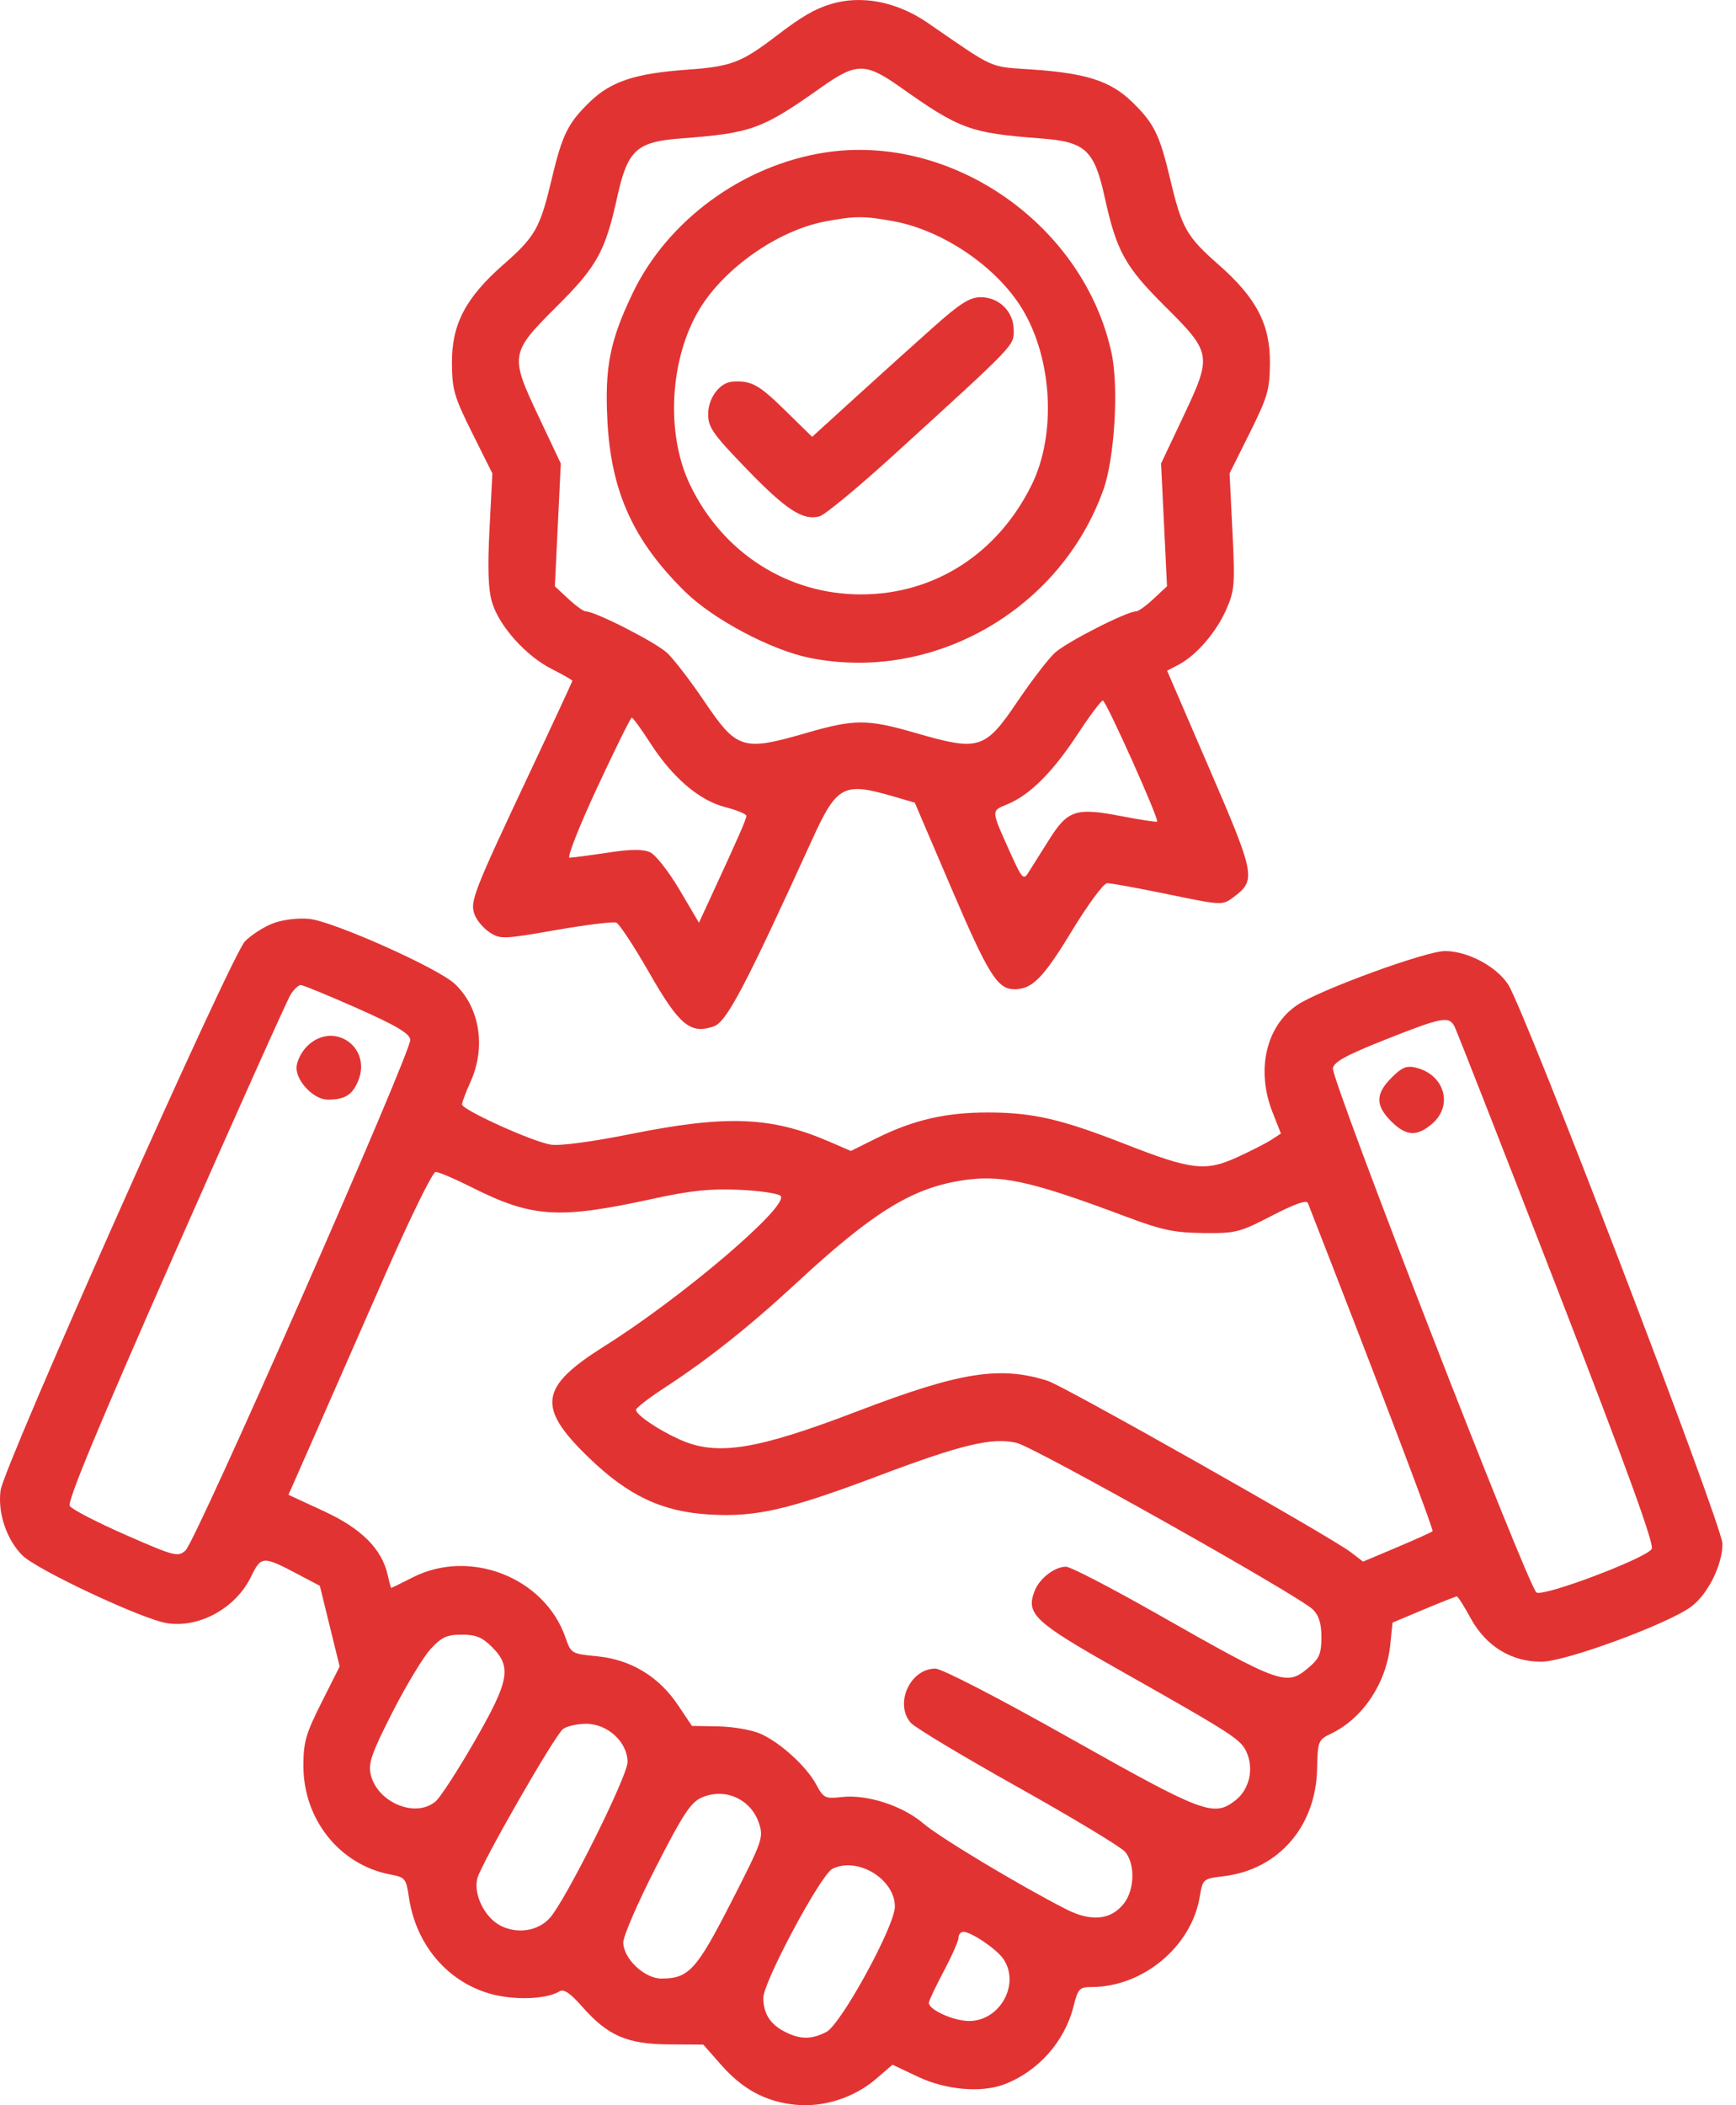 <svg xmlns="http://www.w3.org/2000/svg" width="66" height="80" viewBox="0 0 66 80" fill="none"><path fill-rule="evenodd" clip-rule="evenodd" d="M31.593 0.153C30.968 0.342 30.48 0.627 29.505 1.372C28.181 2.383 27.793 2.529 26.116 2.649C24.141 2.791 23.227 3.094 22.423 3.873C21.587 4.684 21.377 5.113 20.97 6.824C20.531 8.673 20.351 8.99 19.132 10.06C17.699 11.318 17.172 12.329 17.182 13.795C17.189 14.81 17.267 15.079 17.954 16.457L18.719 17.99L18.611 20.099C18.533 21.615 18.561 22.401 18.708 22.892C18.977 23.791 19.993 24.925 20.974 25.422C21.406 25.641 21.76 25.843 21.76 25.871C21.76 25.899 21.028 27.477 20.132 29.378C17.987 33.933 17.858 34.266 18.045 34.759C18.128 34.978 18.386 35.281 18.618 35.433C19.019 35.696 19.142 35.691 21.129 35.344C22.278 35.144 23.313 35.016 23.429 35.06C23.545 35.105 24.106 35.957 24.676 36.954C25.824 38.96 26.247 39.313 27.135 39.004C27.625 38.833 28.314 37.526 30.871 31.918C31.813 29.85 32.065 29.713 33.932 30.256L34.778 30.502L36.194 33.81C37.577 37.04 37.925 37.593 38.568 37.593C39.241 37.593 39.661 37.168 40.732 35.406C41.345 34.395 41.956 33.566 42.09 33.562C42.223 33.558 43.263 33.748 44.402 33.983C46.463 34.408 46.473 34.409 46.892 34.096C47.764 33.446 47.73 33.268 45.982 29.218L44.372 25.488L44.804 25.262C45.477 24.91 46.235 24.035 46.616 23.172C46.938 22.442 46.956 22.221 46.855 20.187L46.746 17.99L47.51 16.457C48.196 15.079 48.274 14.81 48.281 13.795C48.292 12.329 47.764 11.318 46.331 10.06C45.112 8.99 44.932 8.673 44.493 6.824C44.087 5.113 43.876 4.684 43.04 3.873C42.228 3.086 41.314 2.787 39.288 2.645C37.559 2.525 37.899 2.675 35.264 0.865C34.097 0.063 32.75 -0.198 31.593 0.153ZM31.249 3.302C28.971 4.915 28.581 5.057 25.886 5.261C24.195 5.388 23.859 5.699 23.462 7.506C23.014 9.544 22.691 10.129 21.189 11.623C19.39 13.413 19.375 13.497 20.475 15.823L21.321 17.614L21.208 19.947L21.095 22.279L21.606 22.756C21.887 23.019 22.186 23.234 22.272 23.234C22.631 23.234 24.942 24.414 25.367 24.815C25.622 25.054 26.255 25.88 26.776 26.65C28.02 28.49 28.236 28.556 30.692 27.843C32.477 27.326 32.986 27.326 34.771 27.843C37.227 28.556 37.444 28.49 38.688 26.65C39.208 25.88 39.842 25.054 40.096 24.815C40.521 24.414 42.832 23.234 43.191 23.234C43.277 23.234 43.576 23.019 43.857 22.756L44.368 22.279L44.255 19.947L44.142 17.614L44.989 15.823C46.088 13.497 46.074 13.413 44.274 11.623C42.772 10.129 42.449 9.544 42.001 7.506C41.604 5.699 41.269 5.388 39.577 5.261C36.882 5.057 36.492 4.915 34.214 3.302C32.91 2.38 32.553 2.38 31.249 3.302ZM31.344 5.799C28.227 6.288 25.372 8.381 24.049 11.149C23.183 12.96 22.988 13.951 23.093 15.996C23.233 18.694 24.086 20.566 26.055 22.494C27.118 23.535 29.304 24.696 30.763 24.995C35.46 25.956 40.317 23.183 41.95 18.606C42.377 17.412 42.538 14.703 42.259 13.415C41.206 8.545 36.183 5.041 31.344 5.799ZM31.362 8.418C29.58 8.758 27.549 10.175 26.599 11.74C25.464 13.611 25.302 16.455 26.22 18.393C27.45 20.99 29.93 22.588 32.732 22.588C35.527 22.588 37.932 21.044 39.224 18.421C40.167 16.505 40.012 13.632 38.864 11.74C37.892 10.139 35.844 8.747 33.952 8.403C32.854 8.203 32.479 8.205 31.362 8.418ZM35.516 12.405C34.828 13.016 33.502 14.21 32.57 15.059L30.876 16.601L29.827 15.573C28.845 14.611 28.558 14.456 27.851 14.502C27.364 14.534 26.923 15.122 26.923 15.738C26.923 16.24 27.102 16.495 28.383 17.819C29.891 19.378 30.525 19.791 31.155 19.623C31.357 19.569 32.611 18.534 33.942 17.322C38.655 13.03 38.54 13.149 38.54 12.544C38.54 11.843 37.987 11.294 37.28 11.294C36.875 11.294 36.505 11.527 35.516 12.405ZM40.961 27.912C40.02 29.345 39.157 30.206 38.302 30.562C37.665 30.829 37.658 30.738 38.457 32.511C38.841 33.362 38.916 33.444 39.08 33.187C39.182 33.027 39.535 32.466 39.864 31.942C40.594 30.777 40.889 30.679 42.644 31.017C43.36 31.154 43.966 31.247 43.992 31.223C44.079 31.143 42.05 26.622 41.928 26.622C41.862 26.622 41.426 27.202 40.961 27.912ZM22.702 29.933C22.022 31.395 21.55 32.592 21.653 32.593C21.756 32.593 22.402 32.508 23.088 32.404C23.987 32.267 24.441 32.263 24.716 32.388C24.926 32.483 25.429 33.125 25.835 33.813L26.573 35.065L27.088 33.95C28.1 31.757 28.375 31.128 28.375 31.004C28.375 30.935 28.016 30.786 27.577 30.673C26.585 30.419 25.572 29.555 24.725 28.241C24.381 27.707 24.063 27.271 24.019 27.272C23.974 27.273 23.382 28.471 22.702 29.933ZM10.398 35.081C10.05 35.21 9.563 35.52 9.315 35.769C8.793 36.295 0.146 55.711 0.022 56.635C-0.093 57.489 0.248 58.505 0.851 59.107C1.39 59.647 5.367 61.514 6.324 61.678C7.552 61.887 8.959 61.12 9.54 59.924C9.931 59.119 9.988 59.117 11.353 59.837L12.16 60.263L12.536 61.795L12.913 63.328L12.223 64.7C11.621 65.897 11.533 66.204 11.535 67.12C11.54 69.155 12.925 70.874 14.852 71.235C15.401 71.338 15.442 71.389 15.546 72.096C15.807 73.879 16.983 75.284 18.61 75.757C19.517 76.021 20.774 75.981 21.274 75.672C21.434 75.573 21.68 75.741 22.133 76.254C23.103 77.357 23.843 77.68 25.419 77.689L26.738 77.697L27.415 78.465C28.235 79.397 29.104 79.865 30.229 79.981C31.304 80.092 32.477 79.717 33.312 78.995L33.931 78.461L34.904 78.921C35.954 79.418 37.297 79.538 38.166 79.212C39.461 78.726 40.474 77.591 40.813 76.247C40.984 75.568 41.039 75.51 41.504 75.509C43.45 75.505 45.288 73.978 45.609 72.098C45.728 71.396 45.73 71.395 46.537 71.296C48.607 71.042 50.025 69.41 50.074 67.227C50.098 66.15 50.111 66.119 50.627 65.869C51.818 65.291 52.705 63.956 52.854 62.514L52.942 61.661L54.127 61.163C54.779 60.89 55.346 60.666 55.387 60.666C55.428 60.666 55.662 61.034 55.907 61.485C56.493 62.561 57.469 63.159 58.62 63.146C59.543 63.136 63.423 61.706 64.299 61.053C64.931 60.582 65.485 59.467 65.485 58.666C65.485 57.976 57.978 38.395 57.337 37.411C56.885 36.719 55.793 36.141 54.935 36.141C54.212 36.141 50.168 37.618 49.316 38.193C48.131 38.992 47.747 40.661 48.379 42.265L48.699 43.076L48.339 43.311C48.141 43.44 47.554 43.74 47.034 43.977C45.833 44.526 45.298 44.463 42.769 43.474C40.347 42.526 39.268 42.278 37.566 42.275C35.969 42.272 34.727 42.558 33.336 43.248L32.348 43.738L31.532 43.385C29.323 42.43 27.622 42.364 23.994 43.091C22.499 43.391 21.289 43.552 20.941 43.497C20.248 43.389 17.565 42.174 17.565 41.969C17.565 41.889 17.709 41.507 17.884 41.12C18.485 39.797 18.244 38.284 17.29 37.388C16.648 36.785 12.67 35.01 11.757 34.919C11.338 34.877 10.763 34.946 10.398 35.081ZM11.049 37.795C10.922 37.995 8.948 42.397 6.662 47.577C3.707 54.275 2.549 57.063 2.654 57.229C2.735 57.358 3.69 57.851 4.775 58.327C6.641 59.144 6.764 59.176 7.052 58.92C7.457 58.559 15.663 39.921 15.598 39.508C15.561 39.266 15.053 38.966 13.568 38.309C12.479 37.826 11.518 37.432 11.434 37.432C11.349 37.432 11.176 37.595 11.049 37.795ZM52.658 39.511C51.181 40.097 50.711 40.354 50.675 40.596C50.61 41.034 58.115 60.35 58.415 60.518C58.706 60.681 62.571 59.22 62.797 58.862C62.902 58.696 61.845 55.788 59.196 48.957C57.134 43.639 55.379 39.16 55.297 39.005C55.083 38.602 54.823 38.651 52.658 39.511ZM11.669 39.764C11.451 39.982 11.273 40.348 11.273 40.578C11.273 41.108 11.942 41.788 12.462 41.788C13.101 41.788 13.392 41.611 13.611 41.09C14.159 39.786 12.666 38.767 11.669 39.764ZM52.904 40.953C52.291 41.566 52.287 42.007 52.887 42.608C53.458 43.178 53.868 43.202 54.45 42.701C55.258 42.007 54.918 40.837 53.832 40.572C53.477 40.486 53.297 40.559 52.904 40.953ZM14.677 48.367C13.754 50.472 12.541 53.232 11.983 54.5L10.968 56.804L12.317 57.428C13.75 58.09 14.524 58.868 14.744 59.868C14.801 60.13 14.86 60.343 14.875 60.343C14.89 60.342 15.26 60.161 15.697 59.939C17.876 58.834 20.712 59.953 21.498 62.227C21.707 62.834 21.727 62.846 22.701 62.94C23.977 63.064 25.042 63.705 25.768 64.785L26.307 65.587L27.301 65.604C27.848 65.614 28.559 65.734 28.882 65.871C29.635 66.191 30.653 67.111 31.032 67.815C31.311 68.332 31.369 68.361 32.007 68.289C32.965 68.181 34.314 68.618 35.102 69.292C35.728 69.829 38.783 71.662 40.538 72.555C41.49 73.039 42.234 72.964 42.728 72.336C43.139 71.814 43.162 70.829 42.775 70.371C42.62 70.188 40.787 69.082 38.701 67.915C36.616 66.748 34.783 65.648 34.627 65.47C33.994 64.747 34.6 63.409 35.559 63.409C35.807 63.409 37.94 64.511 40.711 66.071C45.77 68.919 46.148 69.06 46.977 68.409C47.488 68.006 47.67 67.254 47.41 66.625C47.193 66.103 46.966 65.955 42.463 63.41C39.326 61.637 39.002 61.332 39.329 60.47C39.513 59.987 40.091 59.536 40.529 59.536C40.696 59.536 42.222 60.326 43.921 61.29C48.769 64.043 48.912 64.093 49.785 63.342C50.158 63.021 50.238 62.823 50.238 62.217C50.238 61.695 50.144 61.389 49.915 61.163C49.384 60.64 39.317 54.982 38.643 54.828C37.712 54.616 36.558 54.892 33.402 56.081C29.962 57.378 28.742 57.658 26.97 57.553C25.171 57.447 23.89 56.844 22.39 55.396C20.395 53.469 20.501 52.713 22.988 51.15C25.952 49.289 30.035 45.804 29.675 45.444C29.583 45.352 28.871 45.248 28.094 45.213C27.005 45.164 26.255 45.242 24.826 45.554C21.218 46.342 20.233 46.277 17.897 45.101C17.275 44.788 16.674 44.533 16.561 44.535C16.448 44.537 15.6 46.262 14.677 48.367ZM36.482 44.872C34.625 45.181 33.136 46.111 30.311 48.726C28.494 50.408 26.923 51.657 25.262 52.738C24.667 53.126 24.18 53.502 24.18 53.575C24.18 53.761 25.004 54.324 25.822 54.695C27.25 55.343 28.73 55.109 32.629 53.617C36.491 52.14 38.013 51.897 39.828 52.471C40.444 52.665 50.594 58.401 51.352 58.983L51.822 59.343L53.108 58.8C53.815 58.502 54.425 58.227 54.463 58.188C54.517 58.135 52.424 52.627 49.722 45.714C49.674 45.591 49.202 45.758 48.354 46.198C47.132 46.833 46.987 46.87 45.745 46.856C44.64 46.844 44.171 46.745 42.816 46.236C39.136 44.855 38.023 44.615 36.482 44.872ZM16.374 62.661C16.097 62.96 15.445 64.039 14.925 65.058C14.141 66.594 13.998 66.996 14.09 67.414C14.327 68.493 15.802 69.111 16.565 68.451C16.745 68.296 17.406 67.276 18.035 66.184C19.364 63.877 19.464 63.346 18.707 62.59C18.335 62.218 18.092 62.118 17.556 62.118C16.992 62.118 16.792 62.21 16.374 62.661ZM21.403 65.708C21.079 65.961 18.285 70.832 18.146 71.386C17.995 71.99 18.424 72.863 19.024 73.174C19.665 73.505 20.455 73.384 20.903 72.885C21.505 72.216 23.858 67.499 23.858 66.96C23.858 66.204 23.104 65.506 22.287 65.506C21.942 65.506 21.544 65.597 21.403 65.708ZM26.67 68.312C26.261 68.493 25.959 68.953 24.936 70.955C24.254 72.288 23.696 73.574 23.696 73.811C23.696 74.425 24.498 75.187 25.144 75.187C26.185 75.187 26.479 74.865 27.798 72.286C28.988 69.959 29.034 69.829 28.856 69.287C28.551 68.363 27.557 67.92 26.67 68.312ZM31.644 71.019C31.201 71.242 29.021 75.315 29.021 75.919C29.021 76.509 29.277 76.919 29.824 77.202C30.413 77.507 30.848 77.51 31.417 77.216C31.976 76.927 34.022 73.186 34.022 72.453C34.022 71.403 32.593 70.541 31.644 71.019ZM36.443 73.63C36.443 73.75 36.188 74.327 35.878 74.912C35.567 75.497 35.313 76.037 35.313 76.111C35.313 76.375 36.258 76.8 36.843 76.8C38.027 76.8 38.802 75.38 38.137 74.43C37.874 74.055 36.92 73.412 36.625 73.412C36.525 73.412 36.443 73.51 36.443 73.63Z" fill="#E23333"></path></svg>